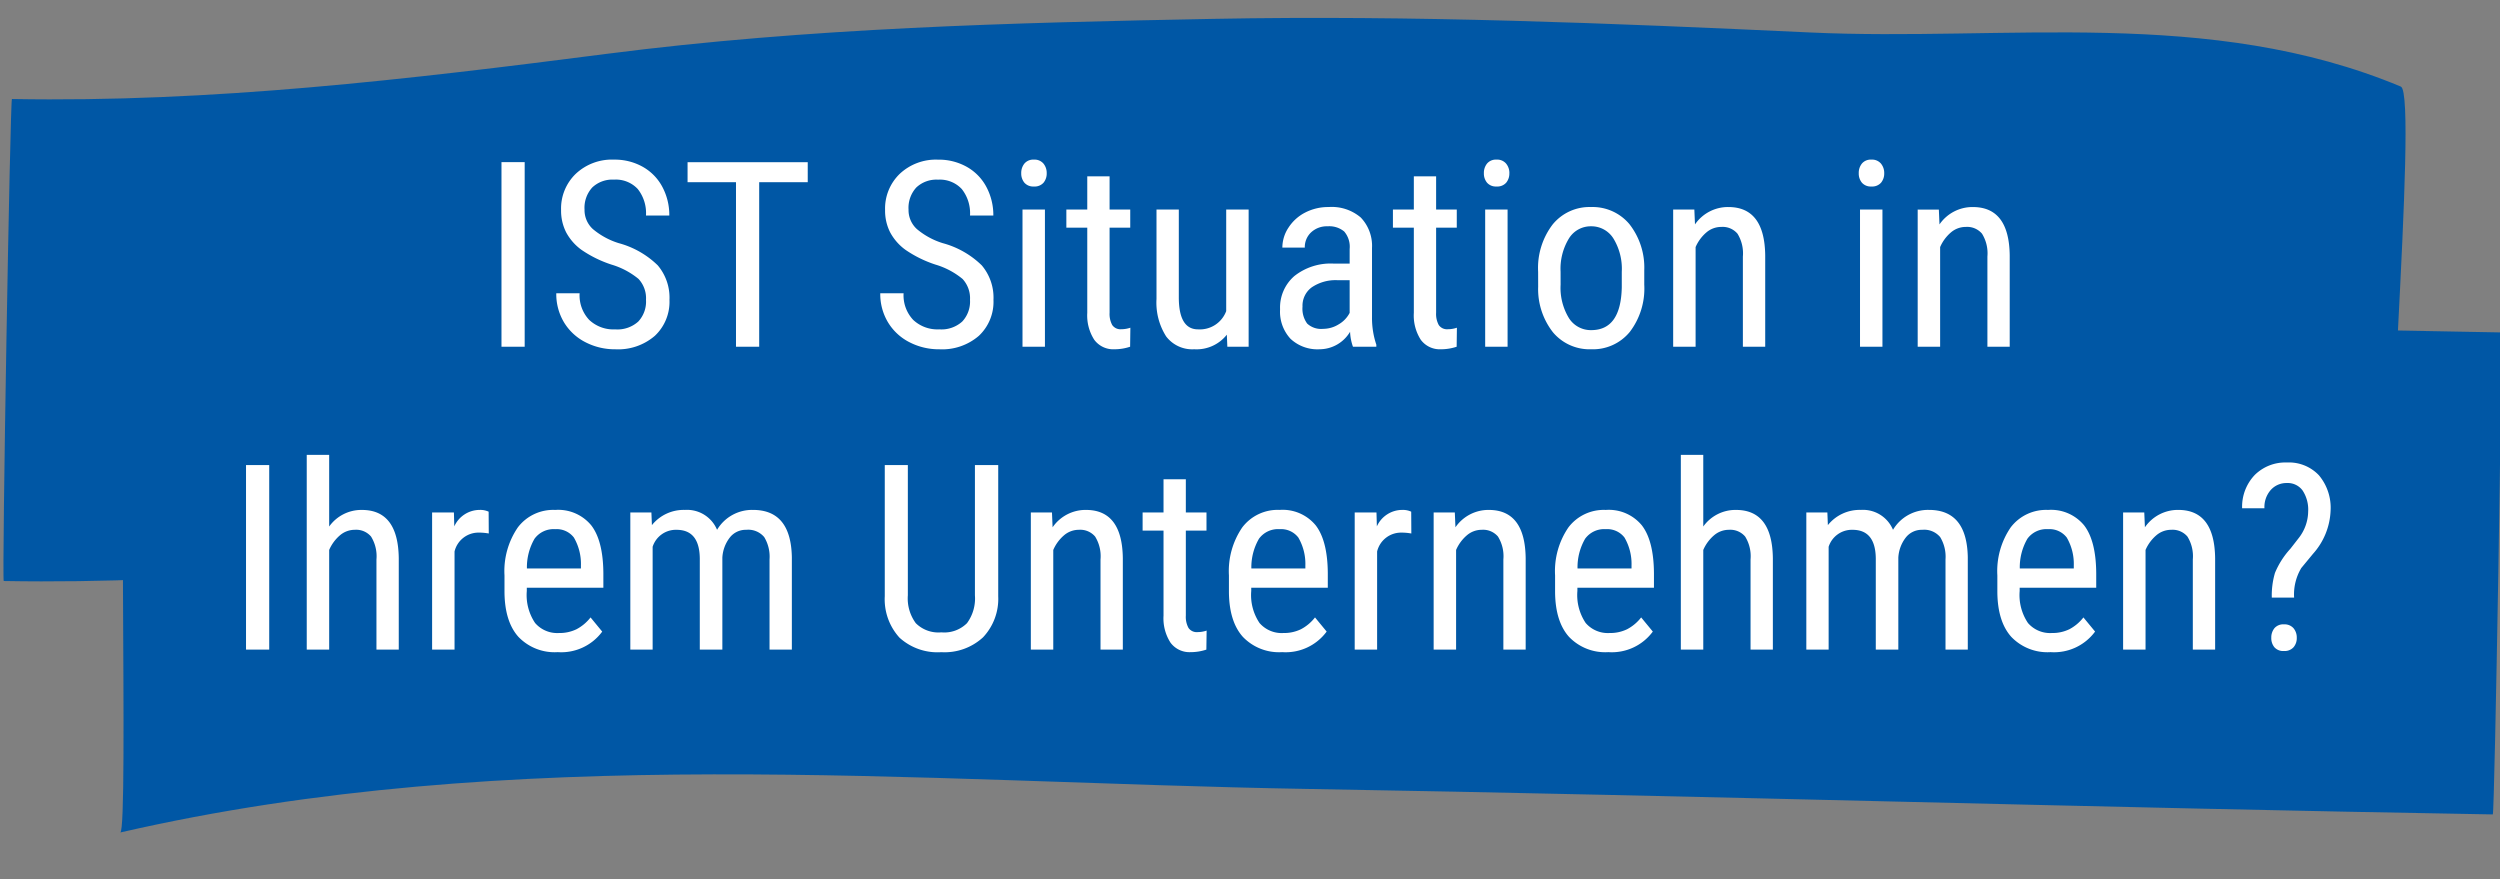 <svg xmlns="http://www.w3.org/2000/svg" width="346.678" height="121.892" viewBox="0 0 346.678 121.892">
  <rect x="0" y="0" width="346.678" height="121.892" fill="#808080" stroke="none"/>
  <g id="Gruppe_463" data-name="Gruppe 463" transform="translate(-158.042 -182.919)">
    <g id="Gruppe_462" data-name="Gruppe 462" transform="matrix(1, 0.017, -0.017, 1, -1458.087, 63.356)">
      <path id="Pfad_828" data-name="Pfad 828" d="M1619.582,172.6c27.7.027,54.758-3.626,82.358-7.666,27.981-4.1,56.027-5.267,84.075-6.28,27.571-.993,55.067-.294,82.635.481,27.17.765,55.263-4.528,82.078,6.109-2.025-.805,2.522-65.84,0-66.839-26.824-10.644-54.9-5.3-82.078-6.109-27.568-.819-55.066-1.474-82.635-.481-28.048,1.013-56.093,2.192-84.075,6.28-27.6,4.03-54.654,7.693-82.358,7.666-.249,0-.27,66.839,0,66.839Z" transform="translate(0 0)" fill="#0057a5"/>
      <path id="Pfad_829" data-name="Pfad 829" d="M1629.421,179.547c54.227-13.431,109.794-8.833,164.394-8.833,54.829,0,109.648.739,164.47.739.254,0,.264-66.839,0-66.839-54.822,0-109.641-.739-164.47-.739-54.6,0-110.167-4.6-164.394,8.833-1.7.421,1.193,66.545,0,66.839Z" transform="translate(6.909 27.639)" fill="#0057a5"/>
    </g>
    <path id="Pfad_1058" data-name="Pfad 1058" d="M-105.2,0h-3.217V-25.594h3.217Zm16.822-6.469A3.934,3.934,0,0,0-89.411-9.4a10.625,10.625,0,0,0-3.744-1.986,16.253,16.253,0,0,1-4.14-2.03,7.185,7.185,0,0,1-2.145-2.426,6.638,6.638,0,0,1-.712-3.12,6.678,6.678,0,0,1,2.03-5.01A7.315,7.315,0,0,1-92.8-25.945,7.894,7.894,0,0,1-88.8-24.935a6.891,6.891,0,0,1,2.707,2.8,8.284,8.284,0,0,1,.949,3.938h-3.234a5.388,5.388,0,0,0-1.143-3.674,4.142,4.142,0,0,0-3.287-1.3,4.05,4.05,0,0,0-3.023,1.09A4.175,4.175,0,0,0-96.9-19.02a3.563,3.563,0,0,0,1.16,2.707,10.291,10.291,0,0,0,3.586,1.951,12.327,12.327,0,0,1,5.405,3.076A6.926,6.926,0,0,1-85.122-6.5a6.467,6.467,0,0,1-2.021,4.983,7.781,7.781,0,0,1-5.5,1.872,8.852,8.852,0,0,1-4.122-.976,7.375,7.375,0,0,1-2.971-2.742,7.605,7.605,0,0,1-1.081-4.052h3.234a4.971,4.971,0,0,0,1.327,3.691,4.9,4.9,0,0,0,3.612,1.318,4.3,4.3,0,0,0,3.2-1.09A4.052,4.052,0,0,0-88.374-6.469Zm22.43-16.348h-6.732V0h-3.217V-22.816h-6.715v-2.777h16.664Zm22.5,16.348A3.934,3.934,0,0,0-44.481-9.4a10.625,10.625,0,0,0-3.744-1.986,16.253,16.253,0,0,1-4.14-2.03,7.185,7.185,0,0,1-2.145-2.426,6.638,6.638,0,0,1-.712-3.12,6.678,6.678,0,0,1,2.03-5.01,7.315,7.315,0,0,1,5.317-1.969,7.894,7.894,0,0,1,4.008,1.011,6.891,6.891,0,0,1,2.707,2.8,8.284,8.284,0,0,1,.949,3.938h-3.234a5.388,5.388,0,0,0-1.143-3.674,4.142,4.142,0,0,0-3.287-1.3,4.05,4.05,0,0,0-3.023,1.09A4.175,4.175,0,0,0-51.97-19.02a3.563,3.563,0,0,0,1.16,2.707,10.291,10.291,0,0,0,3.586,1.951,12.327,12.327,0,0,1,5.405,3.076A6.926,6.926,0,0,1-40.192-6.5a6.467,6.467,0,0,1-2.021,4.983,7.781,7.781,0,0,1-5.5,1.872,8.852,8.852,0,0,1-4.122-.976,7.375,7.375,0,0,1-2.971-2.742A7.605,7.605,0,0,1-55.89-7.418h3.234a4.971,4.971,0,0,0,1.327,3.691,4.9,4.9,0,0,0,3.612,1.318,4.3,4.3,0,0,0,3.2-1.09A4.052,4.052,0,0,0-43.444-6.469ZM-33.056,0h-3.111V-19.02h3.111Zm.246-24.064a1.99,1.99,0,0,1-.439,1.318,1.64,1.64,0,0,1-1.336.527,1.618,1.618,0,0,1-1.318-.527,1.99,1.99,0,0,1-.439-1.318A2.06,2.06,0,0,1-35.9-25.4a1.593,1.593,0,0,1,1.318-.545,1.607,1.607,0,0,1,1.327.554A2.043,2.043,0,0,1-32.81-24.064Zm8.719.439v4.605h2.865v2.514h-2.865V-4.711a3.2,3.2,0,0,0,.369,1.705,1.383,1.383,0,0,0,1.266.58,3.93,3.93,0,0,0,1.248-.211L-21.243,0a6.794,6.794,0,0,1-2.162.352A3.271,3.271,0,0,1-26.218-.967a6.214,6.214,0,0,1-.967-3.727V-16.506h-2.9V-19.02h2.9v-4.605ZM-7.831-1.67A5.34,5.34,0,0,1-12.349.352a4.544,4.544,0,0,1-3.9-1.784,8.736,8.736,0,0,1-1.336-5.194V-19.02h3.094V-6.855q0,4.447,2.672,4.447a3.9,3.9,0,0,0,3.9-2.531V-19.02h3.111V0H-7.761ZM9.659,0a6.842,6.842,0,0,1-.4-2.074A4.94,4.94,0,0,1,5.036.352,5.453,5.453,0,0,1,1-1.1,5.526,5.526,0,0,1-.448-5.186,5.781,5.781,0,0,1,1.521-9.791a8.1,8.1,0,0,1,5.4-1.74H9.2v-2.021a3.251,3.251,0,0,0-.756-2.426,3.229,3.229,0,0,0-2.3-.721,3.182,3.182,0,0,0-2.285.835,2.8,2.8,0,0,0-.879,2.118H-.132a5.039,5.039,0,0,1,.861-2.786,6,6,0,0,1,2.32-2.083A6.963,6.963,0,0,1,6.3-19.371a6.192,6.192,0,0,1,4.438,1.45A5.676,5.676,0,0,1,12.3-13.693v9.6a11.582,11.582,0,0,0,.6,3.814V0ZM5.511-2.479a4.121,4.121,0,0,0,2.18-.633A3.9,3.9,0,0,0,9.2-4.693V-9.229H7.444a5.888,5.888,0,0,0-3.5.993A3.153,3.153,0,0,0,2.663-5.555a3.477,3.477,0,0,0,.65,2.347A2.826,2.826,0,0,0,5.511-2.479ZM21.19-23.625v4.605h2.865v2.514H21.19V-4.711a3.2,3.2,0,0,0,.369,1.705,1.383,1.383,0,0,0,1.266.58,3.93,3.93,0,0,0,1.248-.211L24.038,0a6.794,6.794,0,0,1-2.162.352A3.271,3.271,0,0,1,19.063-.967,6.214,6.214,0,0,1,18.1-4.693V-16.506H15.2V-19.02h2.9v-4.605ZM31.1,0H27.993V-19.02H31.1Zm.246-24.064a1.99,1.99,0,0,1-.439,1.318,1.64,1.64,0,0,1-1.336.527,1.618,1.618,0,0,1-1.318-.527,1.99,1.99,0,0,1-.439-1.318,2.06,2.06,0,0,1,.439-1.336,1.593,1.593,0,0,1,1.318-.545,1.607,1.607,0,0,1,1.327.554A2.043,2.043,0,0,1,31.351-24.064Zm3.99,13.676a9.945,9.945,0,0,1,2.013-6.565,6.578,6.578,0,0,1,5.317-2.417,6.65,6.65,0,0,1,5.317,2.355A9.759,9.759,0,0,1,50.054-10.6v2a9.91,9.91,0,0,1-2,6.539A6.6,6.6,0,0,1,42.706.352a6.62,6.62,0,0,1-5.3-2.338,9.7,9.7,0,0,1-2.065-6.328ZM38.452-8.6A8.059,8.059,0,0,0,39.6-3.981a3.582,3.582,0,0,0,3.1,1.679q4.113,0,4.236-5.941v-2.145A8.063,8.063,0,0,0,45.782-15a3.594,3.594,0,0,0-3.111-1.7A3.543,3.543,0,0,0,39.6-15a8.075,8.075,0,0,0-1.151,4.6ZM57-19.02l.088,2.057a5.551,5.551,0,0,1,4.623-2.408q5.045,0,5.115,6.732V0H63.729V-12.5a5.182,5.182,0,0,0-.747-3.173,2.689,2.689,0,0,0-2.241-.94,3.157,3.157,0,0,0-2.083.773,5.572,5.572,0,0,0-1.485,2.021V0H54.062V-19.02ZM83.083,0H79.972V-19.02h3.111Zm.246-24.064a1.99,1.99,0,0,1-.439,1.318,1.64,1.64,0,0,1-1.336.527,1.618,1.618,0,0,1-1.318-.527,1.99,1.99,0,0,1-.439-1.318,2.06,2.06,0,0,1,.439-1.336,1.593,1.593,0,0,1,1.318-.545,1.607,1.607,0,0,1,1.327.554A2.043,2.043,0,0,1,83.329-24.064Zm7.576,5.045.088,2.057a5.551,5.551,0,0,1,4.623-2.408q5.045,0,5.115,6.732V0H97.638V-12.5a5.182,5.182,0,0,0-.747-3.173,2.689,2.689,0,0,0-2.241-.94,3.157,3.157,0,0,0-2.083.773,5.572,5.572,0,0,0-1.485,2.021V0H87.97V-19.02ZM-140.625,42h-3.217V16.406h3.217Zm8.314-17.068a5.488,5.488,0,0,1,4.535-2.3q5.045,0,5.115,6.732V42h-3.094V29.5a5.182,5.182,0,0,0-.747-3.173,2.689,2.689,0,0,0-2.241-.94,3.157,3.157,0,0,0-2.083.773,5.572,5.572,0,0,0-1.485,2.021V42h-3.111V15h3.111Zm22.131.967a7.569,7.569,0,0,0-1.406-.123,3.414,3.414,0,0,0-3.34,2.619V42h-3.111V22.98h3.023l.053,1.934a3.871,3.871,0,0,1,3.533-2.285,2.739,2.739,0,0,1,1.23.246Zm9.563,16.453a6.938,6.938,0,0,1-5.449-2.118q-1.9-2.118-1.934-6.214v-2.3a10.72,10.72,0,0,1,1.854-6.671,6.154,6.154,0,0,1,5.177-2.417,5.929,5.929,0,0,1,4.992,2.127q1.652,2.127,1.688,6.627v2.039h-10.617v.439a6.938,6.938,0,0,0,1.151,4.447,4.06,4.06,0,0,0,3.313,1.389,5.374,5.374,0,0,0,2.417-.519,6,6,0,0,0,1.96-1.644l1.617,1.969A7.058,7.058,0,0,1-100.617,42.352Zm-.352-17.051a3.262,3.262,0,0,0-2.865,1.327,7.877,7.877,0,0,0-1.055,4.122H-97.4v-.422a7.268,7.268,0,0,0-.976-3.867A3.007,3.007,0,0,0-100.969,25.3Zm13.342-2.32.07,1.758a5.655,5.655,0,0,1,4.588-2.109,4.5,4.5,0,0,1,4.447,2.76,5.642,5.642,0,0,1,4.992-2.76q5.256,0,5.379,6.557V42h-3.094V29.484a5.239,5.239,0,0,0-.738-3.085,2.886,2.886,0,0,0-2.5-1.011,2.8,2.8,0,0,0-2.285,1.09,4.968,4.968,0,0,0-1.02,2.777V42h-3.129V29.344q-.053-3.955-3.217-3.955a3.382,3.382,0,0,0-3.322,2.355V42h-3.094V22.98Zm48.094-6.574V34.6a7.772,7.772,0,0,1-2.109,5.7,7.856,7.856,0,0,1-5.783,2.057,7.834,7.834,0,0,1-5.8-2.013A7.9,7.9,0,0,1-55.266,34.6V16.406h3.2v18.07a5.787,5.787,0,0,0,1.1,3.858,4.442,4.442,0,0,0,3.542,1.274,4.466,4.466,0,0,0,3.56-1.274,5.787,5.787,0,0,0,1.1-3.858V16.406Zm7.453,6.574.088,2.057a5.551,5.551,0,0,1,4.623-2.408q5.045,0,5.115,6.732V42h-3.094V29.5a5.182,5.182,0,0,0-.747-3.173,2.689,2.689,0,0,0-2.241-.94,3.157,3.157,0,0,0-2.083.773A5.572,5.572,0,0,0-31.9,28.184V42h-3.111V22.98Zm18.563-4.605V22.98h2.865v2.514h-2.865V37.289a3.2,3.2,0,0,0,.369,1.705,1.383,1.383,0,0,0,1.266.58,3.93,3.93,0,0,0,1.248-.211L-10.67,42a6.794,6.794,0,0,1-2.162.352,3.271,3.271,0,0,1-2.812-1.318,6.214,6.214,0,0,1-.967-3.727V25.494h-2.9V22.98h2.9V18.375ZM-.158,42.352a6.938,6.938,0,0,1-5.449-2.118q-1.9-2.118-1.934-6.214v-2.3a10.72,10.72,0,0,1,1.854-6.671A6.154,6.154,0,0,1-.51,22.629a5.929,5.929,0,0,1,4.992,2.127q1.652,2.127,1.688,6.627v2.039H-4.447v.439A6.938,6.938,0,0,0-3.3,38.309,4.06,4.06,0,0,0,.018,39.7a5.374,5.374,0,0,0,2.417-.519,6,6,0,0,0,1.96-1.644L6.012,39.5A7.058,7.058,0,0,1-.158,42.352ZM-.51,25.3a3.262,3.262,0,0,0-2.865,1.327A7.877,7.877,0,0,0-4.43,30.75H3.059v-.422a7.268,7.268,0,0,0-.976-3.867A3.007,3.007,0,0,0-.51,25.3Zm18.264.6a7.569,7.569,0,0,0-1.406-.123,3.414,3.414,0,0,0-3.34,2.619V42H9.9V22.98H12.92l.053,1.934a3.871,3.871,0,0,1,3.533-2.285,2.739,2.739,0,0,1,1.23.246Zm6.029-2.918.088,2.057a5.551,5.551,0,0,1,4.623-2.408q5.045,0,5.115,6.732V42H30.516V29.5a5.182,5.182,0,0,0-.747-3.173,2.689,2.689,0,0,0-2.241-.94,3.157,3.157,0,0,0-2.083.773,5.572,5.572,0,0,0-1.485,2.021V42H20.848V22.98ZM45.07,42.352a6.938,6.938,0,0,1-5.449-2.118q-1.9-2.118-1.934-6.214v-2.3a10.72,10.72,0,0,1,1.854-6.671,6.154,6.154,0,0,1,5.177-2.417,5.929,5.929,0,0,1,4.992,2.127q1.652,2.127,1.688,6.627v2.039H40.781v.439a6.938,6.938,0,0,0,1.151,4.447A4.06,4.06,0,0,0,45.246,39.7a5.374,5.374,0,0,0,2.417-.519,6,6,0,0,0,1.96-1.644L51.24,39.5A7.058,7.058,0,0,1,45.07,42.352ZM44.719,25.3a3.262,3.262,0,0,0-2.865,1.327A7.877,7.877,0,0,0,40.8,30.75h7.488v-.422a7.268,7.268,0,0,0-.976-3.867A3.007,3.007,0,0,0,44.719,25.3Zm13.518-.369a5.488,5.488,0,0,1,4.535-2.3q5.045,0,5.115,6.732V42H64.793V29.5a5.182,5.182,0,0,0-.747-3.173,2.689,2.689,0,0,0-2.241-.94,3.157,3.157,0,0,0-2.083.773,5.572,5.572,0,0,0-1.485,2.021V42H55.125V15h3.111ZM75.445,22.98l.07,1.758A5.655,5.655,0,0,1,80.1,22.629a4.5,4.5,0,0,1,4.447,2.76,5.642,5.642,0,0,1,4.992-2.76q5.256,0,5.379,6.557V42H91.828V29.484A5.239,5.239,0,0,0,91.09,26.4a2.886,2.886,0,0,0-2.5-1.011,2.8,2.8,0,0,0-2.285,1.09,4.968,4.968,0,0,0-1.02,2.777V42H82.16V29.344q-.053-3.955-3.217-3.955a3.382,3.382,0,0,0-3.322,2.355V42H72.527V22.98ZM106.4,42.352a6.938,6.938,0,0,1-5.449-2.118q-1.9-2.118-1.934-6.214v-2.3a10.72,10.72,0,0,1,1.854-6.671,6.154,6.154,0,0,1,5.177-2.417,5.929,5.929,0,0,1,4.992,2.127q1.652,2.127,1.688,6.627v2.039H102.111v.439a6.938,6.938,0,0,0,1.151,4.447,4.06,4.06,0,0,0,3.313,1.389,5.374,5.374,0,0,0,2.417-.519,6,6,0,0,0,1.96-1.644L112.57,39.5A7.058,7.058,0,0,1,106.4,42.352ZM106.049,25.3a3.262,3.262,0,0,0-2.865,1.327,7.877,7.877,0,0,0-1.055,4.122h7.488v-.422a7.268,7.268,0,0,0-.976-3.867A3.007,3.007,0,0,0,106.049,25.3Zm13.342-2.32.088,2.057a5.551,5.551,0,0,1,4.623-2.408q5.045,0,5.115,6.732V42h-3.094V29.5a5.182,5.182,0,0,0-.747-3.173,2.689,2.689,0,0,0-2.241-.94,3.157,3.157,0,0,0-2.083.773,5.572,5.572,0,0,0-1.485,2.021V42h-3.111V22.98Zm17.684,11.813a11.075,11.075,0,0,1,.439-3.428,11.477,11.477,0,0,1,2.145-3.357l1.23-1.582a6.086,6.086,0,0,0,1.23-3.586,4.816,4.816,0,0,0-.765-2.892,2.547,2.547,0,0,0-2.188-1.046,2.917,2.917,0,0,0-2.224.949,3.582,3.582,0,0,0-.888,2.549h-3.094a6.363,6.363,0,0,1,1.758-4.623,6.018,6.018,0,0,1,4.447-1.723,5.714,5.714,0,0,1,4.447,1.775,7.013,7.013,0,0,1,1.617,4.9,9.522,9.522,0,0,1-2.443,5.994L141.17,30.68a7.106,7.106,0,0,0-1,4.113Zm1.688,3.709a1.631,1.631,0,0,1,1.327.536,2,2,0,0,1,.448,1.327,1.931,1.931,0,0,1-.448,1.31,1.659,1.659,0,0,1-1.327.519,1.627,1.627,0,0,1-1.327-.519,1.981,1.981,0,0,1-.431-1.31,2.052,2.052,0,0,1,.431-1.327A1.6,1.6,0,0,1,138.762,38.5Z" transform="translate(336 231)" fill="#fff"/>
  </g>
</svg>
